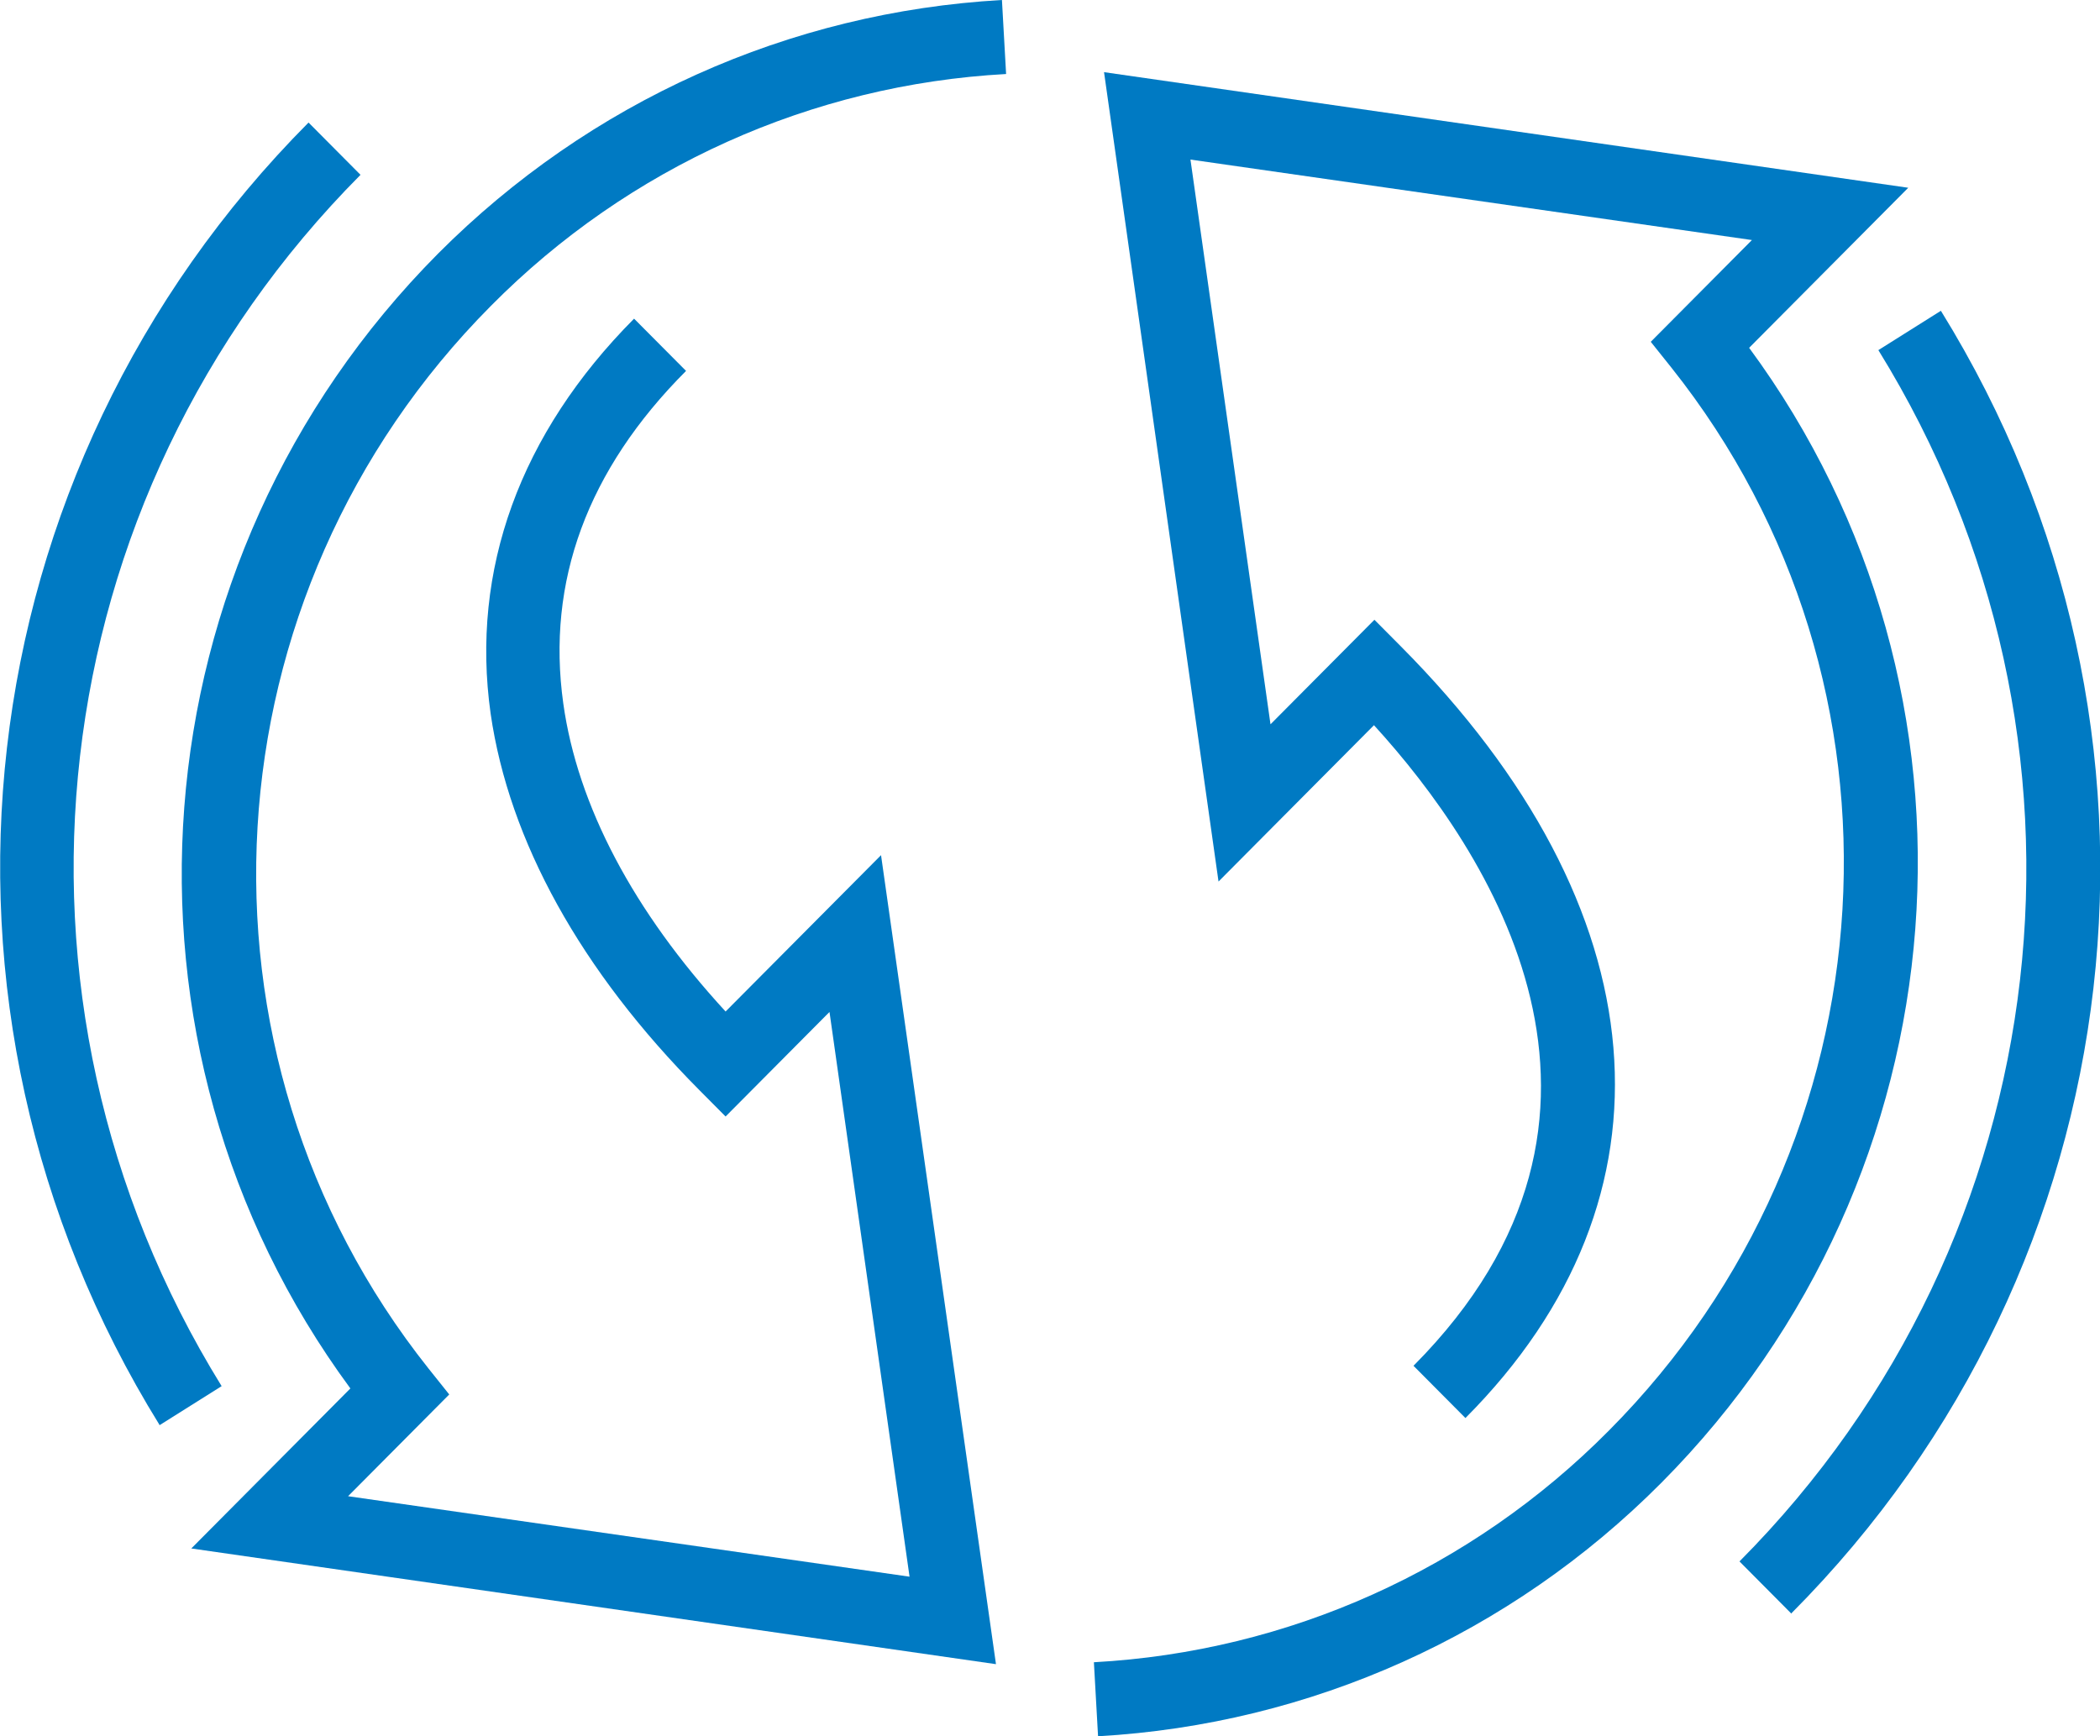 <svg width="52" height="43" viewBox="0 0 52 43" fill="none" xmlns="http://www.w3.org/2000/svg">
<g id="icon" clip-path="url(#clip0_0_140)">
<path id="Vector" d="M3.951 35.291C-2.459 24.936 -0.945 11.672 7.64 3.035L8.927 4.33C0.945 12.359 -0.467 24.696 5.488 34.329L3.94 35.303L3.951 35.291Z" fill="#007AC3"/>
<path id="Vector_2" d="M44.36 39.965L43.073 38.67C51.055 30.641 52.467 18.304 46.512 8.671L48.06 7.697C54.471 18.052 52.956 31.317 44.36 39.953V39.965Z" fill="#007AC3"/>
<path id="Vector_3" d="M24.651 41.213L4.737 38.349L8.676 34.386C2.391 25.853 3.268 13.906 10.851 6.277C14.597 2.52 19.538 0.298 24.81 0L24.913 1.833C20.096 2.096 15.565 4.135 12.16 7.571C5.044 14.73 4.372 26.047 10.612 33.894L11.124 34.535L8.619 37.055L22.522 39.048L20.54 25.062L17.967 27.651L17.318 26.998C14.381 24.043 12.604 20.824 12.149 17.674C11.648 14.112 12.878 10.733 15.701 7.892L16.988 9.186C14.54 11.638 13.527 14.41 13.948 17.422C14.301 19.954 15.69 22.577 17.967 25.051L21.816 21.179L24.662 41.213H24.651Z" fill="#007AC3"/>
<path id="Vector_4" d="M27.19 43L27.087 41.167C31.904 40.904 36.435 38.865 39.84 35.429C46.956 28.27 47.628 16.953 41.388 9.106L40.876 8.465L43.381 5.945L29.478 3.952L31.46 17.938L34.033 15.349L34.682 16.002C41.138 22.497 41.741 29.644 36.287 35.119L35.001 33.825C41.195 27.594 36.845 21.053 34.022 17.96L30.173 21.832L27.338 1.787L47.252 4.65L43.312 8.614C49.598 17.147 48.721 29.094 41.138 36.723C37.403 40.48 32.45 42.702 27.19 43Z" fill="#007AC3"/>
</g>
<defs>
<clipPath id="clip0_0_140">
<rect width="52" height="43" fill="white"/>
</clipPath>
</defs>
</svg>
